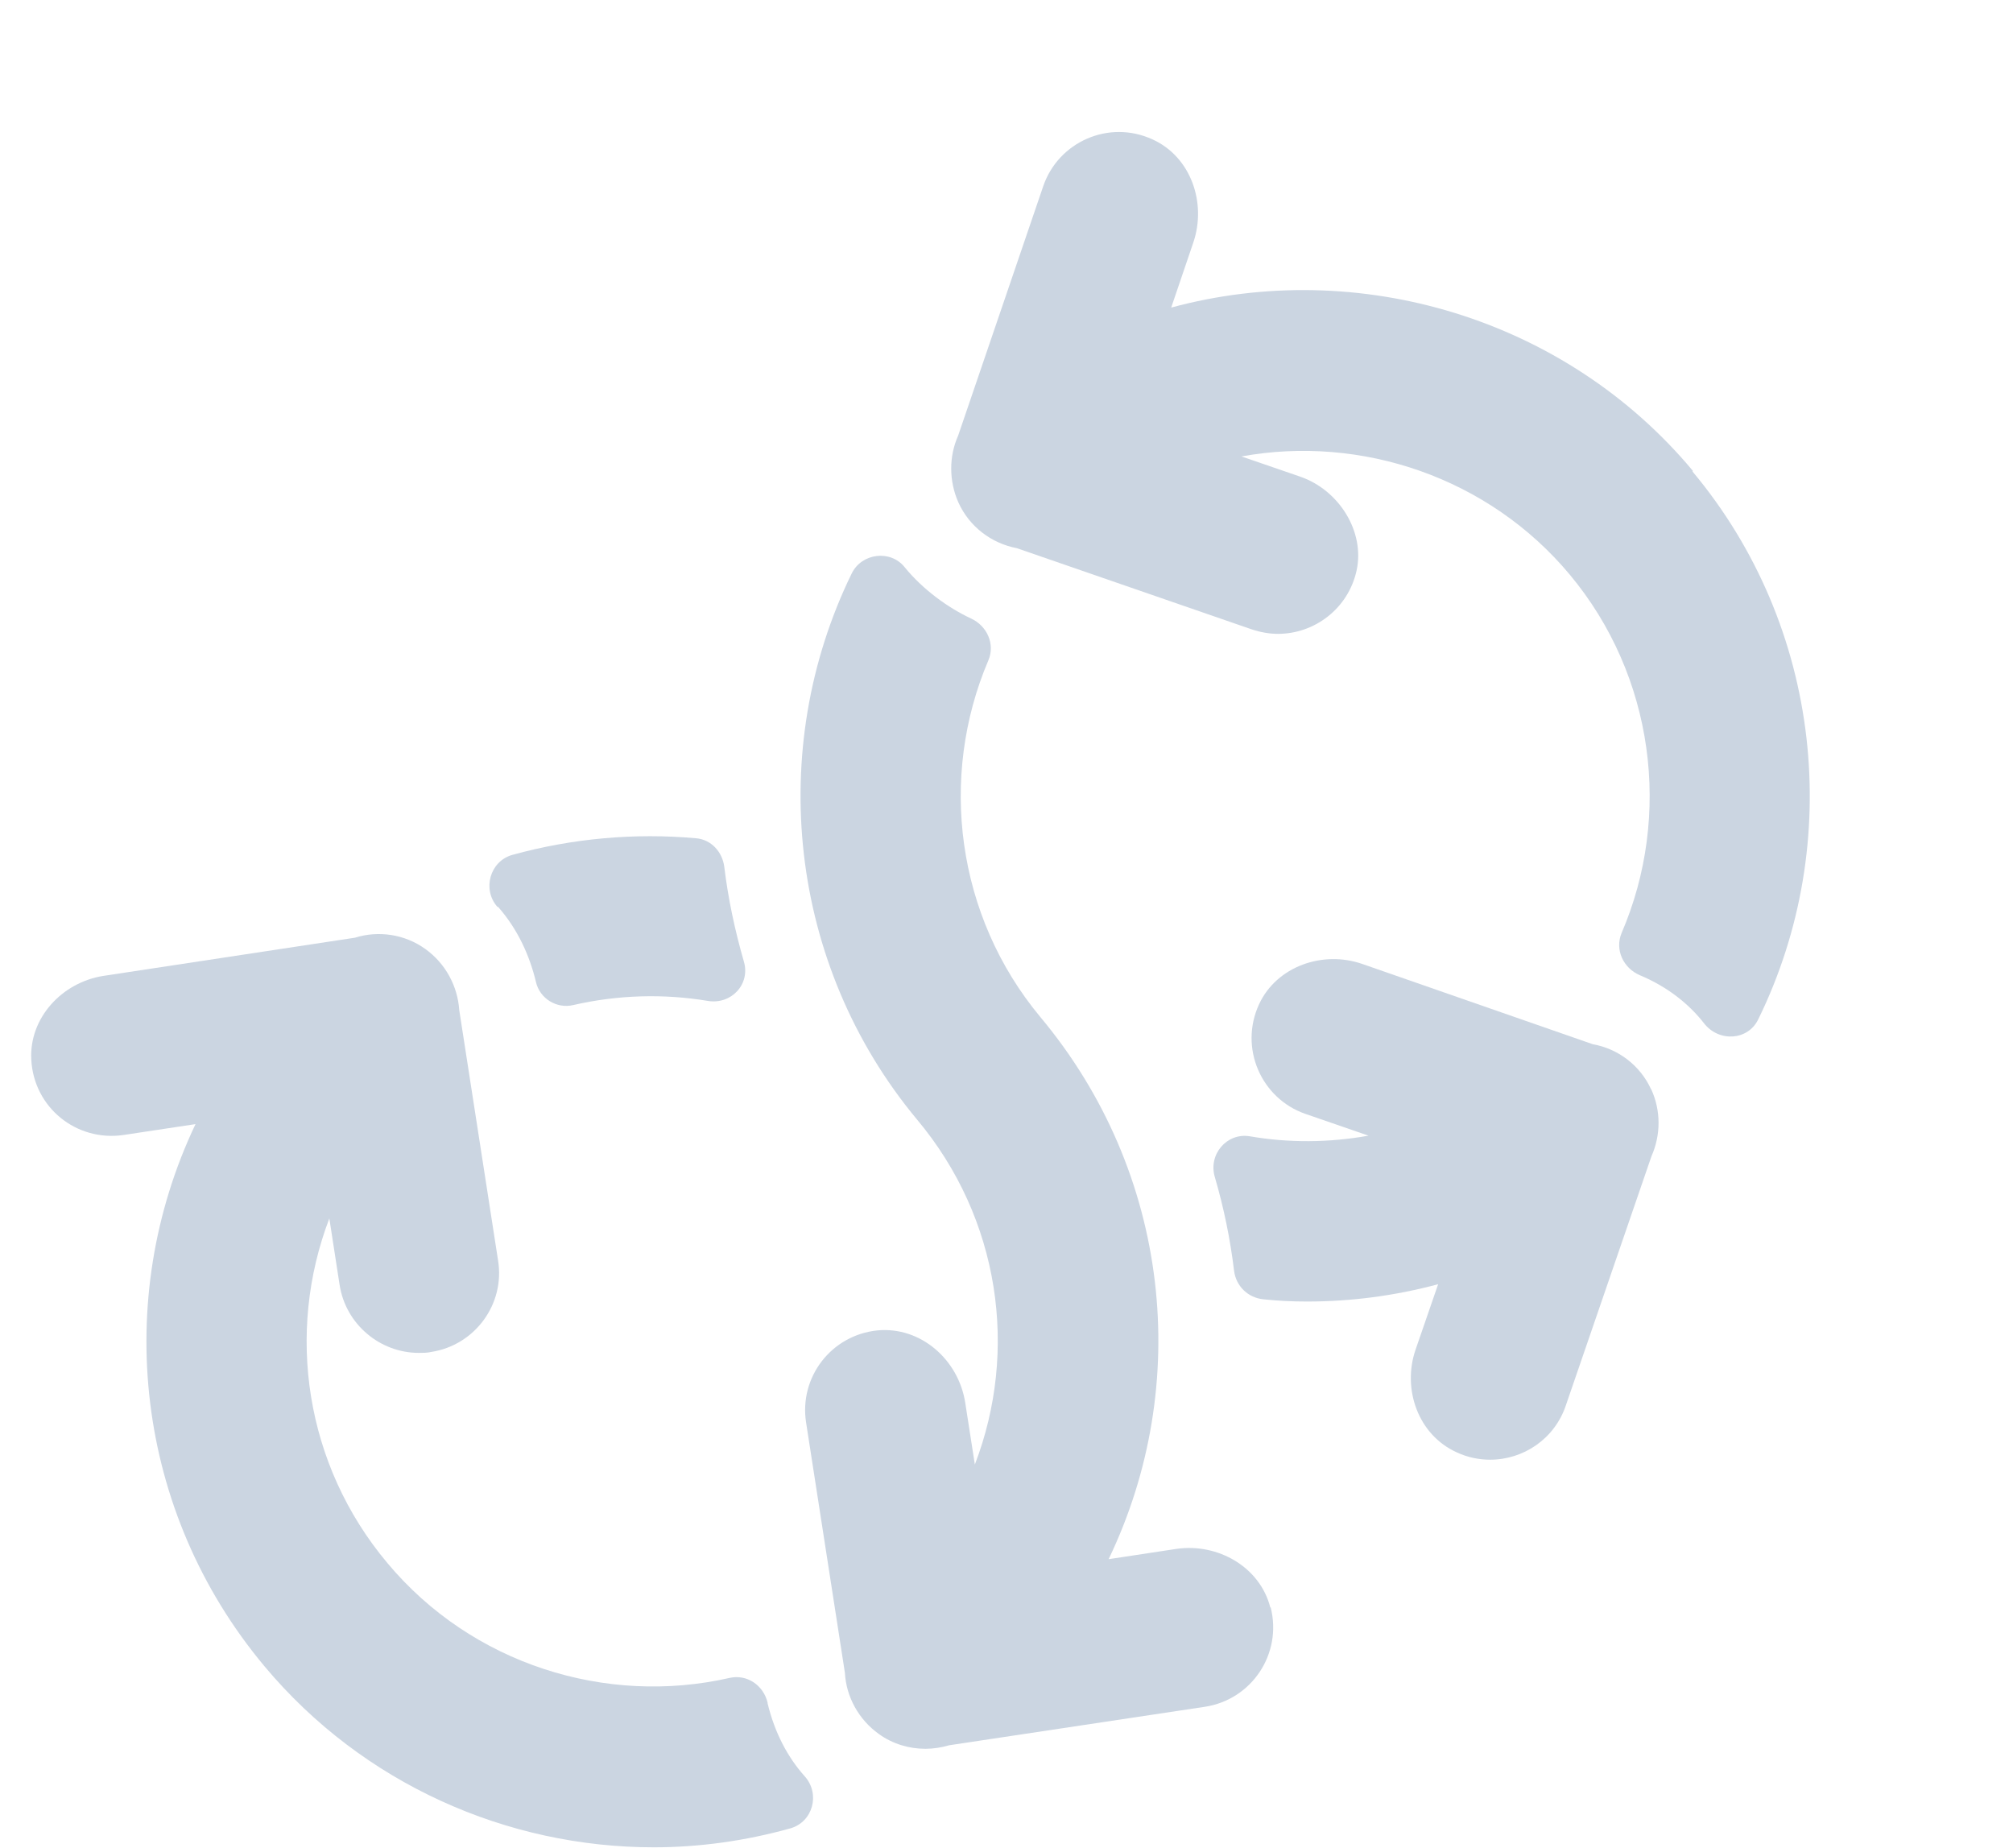 <svg width="61" height="56" viewBox="0 0 61 56" fill="none" xmlns="http://www.w3.org/2000/svg">
<g filter="url(#filter0_d_604_724)">
<path d="M27.26 47.592C27.134 47.067 26.638 46.727 26.113 46.843C22.36 47.699 18.296 46.425 15.739 43.363C13.241 40.388 12.657 36.382 13.98 32.921L14.291 34.934C14.476 36.13 15.516 36.995 16.692 36.995C16.819 36.995 16.945 36.995 17.071 36.966C18.393 36.761 19.307 35.517 19.093 34.195L17.917 26.611C17.869 25.882 17.499 25.192 16.887 24.755C16.264 24.307 15.467 24.191 14.757 24.414L7.135 25.571C5.881 25.766 4.88 26.845 4.948 28.109C5.025 29.567 6.319 30.598 7.738 30.393L9.925 30.063C7.398 35.371 8.088 41.798 12.016 46.493C15.001 50.062 19.375 51.977 23.809 51.977C25.199 51.977 26.589 51.782 27.951 51.403C28.631 51.209 28.864 50.363 28.388 49.828C27.873 49.255 27.474 48.506 27.26 47.611V47.592Z" fill="#CBD5E1"/>
<path d="M55.299 10.268C51.43 5.631 45.159 3.784 39.491 5.32L40.162 3.346C40.57 2.141 40.084 0.75 38.927 0.225C37.595 -0.387 36.069 0.303 35.612 1.645L33.035 9.199C32.753 9.831 32.753 10.579 33.045 11.231C33.376 11.96 34.046 12.466 34.814 12.611L41.931 15.071C42.194 15.159 42.466 15.207 42.728 15.207C43.827 15.207 44.857 14.449 45.11 13.282C45.363 12.116 44.585 10.852 43.399 10.443L41.62 9.831C45.256 9.17 49.116 10.473 51.566 13.409C54.132 16.481 54.667 20.72 53.141 24.268C52.927 24.774 53.189 25.338 53.695 25.552C54.55 25.911 55.192 26.436 55.639 27.01C56.087 27.584 56.971 27.535 57.282 26.884C59.898 21.546 59.217 14.984 55.289 10.288L55.299 10.268Z" fill="#CBD5E1"/>
<path d="M54.035 29.013C53.705 28.284 53.034 27.778 52.266 27.642L45.285 25.211C44.089 24.793 42.689 25.279 42.155 26.427C41.542 27.749 42.213 29.285 43.555 29.752L45.47 30.413C44.274 30.627 43.059 30.636 41.873 30.432C41.173 30.316 40.609 30.986 40.813 31.667C41.085 32.6 41.28 33.543 41.396 34.506C41.455 34.972 41.814 35.322 42.281 35.371C42.748 35.42 43.166 35.439 43.613 35.439C44.945 35.439 46.277 35.264 47.58 34.914L46.899 36.888C46.481 38.093 46.977 39.484 48.144 40.009C48.474 40.164 48.824 40.232 49.155 40.232C50.166 40.232 51.109 39.6 51.449 38.589L54.045 31.035C54.327 30.403 54.337 29.654 54.035 29.003V29.013Z" fill="#CBD5E1"/>
<path d="M19.094 23.481C19.696 24.162 20.056 24.978 20.241 25.756C20.357 26.262 20.873 26.573 21.369 26.456C22.72 26.145 24.11 26.106 25.452 26.33C26.162 26.446 26.745 25.824 26.541 25.134C26.269 24.191 26.064 23.228 25.948 22.266C25.889 21.809 25.549 21.439 25.092 21.401C23.235 21.235 21.349 21.401 19.521 21.906C18.841 22.101 18.608 22.956 19.074 23.481H19.094Z" fill="#CBD5E1"/>
<path d="M42.495 44.714C42.184 43.48 40.901 42.751 39.646 42.935L37.595 43.246C40.132 37.967 39.481 31.55 35.524 26.816C32.977 23.753 32.442 19.553 33.949 16.014C34.163 15.519 33.91 14.964 33.424 14.741C32.734 14.42 31.966 13.866 31.412 13.185C30.984 12.65 30.109 12.758 29.808 13.38C27.212 18.698 27.882 25.231 31.791 29.927C34.309 32.931 34.863 36.937 33.541 40.378L33.249 38.502C33.045 37.199 31.898 36.188 30.585 36.314C29.185 36.46 28.213 37.734 28.427 39.105L29.603 46.688C29.642 47.417 30.021 48.108 30.634 48.545C31.052 48.846 31.548 48.992 32.044 48.992C32.287 48.992 32.53 48.953 32.763 48.885L40.512 47.719C41.921 47.505 42.864 46.124 42.505 44.705L42.495 44.714Z" fill="#CBD5E1"/>
</g>
<defs>
<filter id="filter0_d_604_724" x="-1" y="0" width="61.361" height="56.5" filterUnits="userSpaceOnUse" color-interpolation-filters="sRGB">
<feFlood flood-opacity="0" result="BackgroundImageFix"/>
<feColorMatrix in="SourceAlpha" type="matrix" values="0 0 0 0 0 0 0 0 0 0 0 0 0 0 0 0 0 0 127 0" result="hardAlpha"/>
<feOffset dx="-4" dy="4"/>
<feComposite in2="hardAlpha" operator="out"/>
<feColorMatrix type="matrix" values="0 0 0 0 0.761 0 0 0 0 0.255 0 0 0 0 0.047 0 0 0 1 0"/>
<feBlend mode="normal" in2="BackgroundImageFix" result="effect1_dropShadow_604_724"/>
<feBlend mode="normal" in="SourceGraphic" in2="effect1_dropShadow_604_724" result="shape"/>
</filter>
</defs>
</svg>
